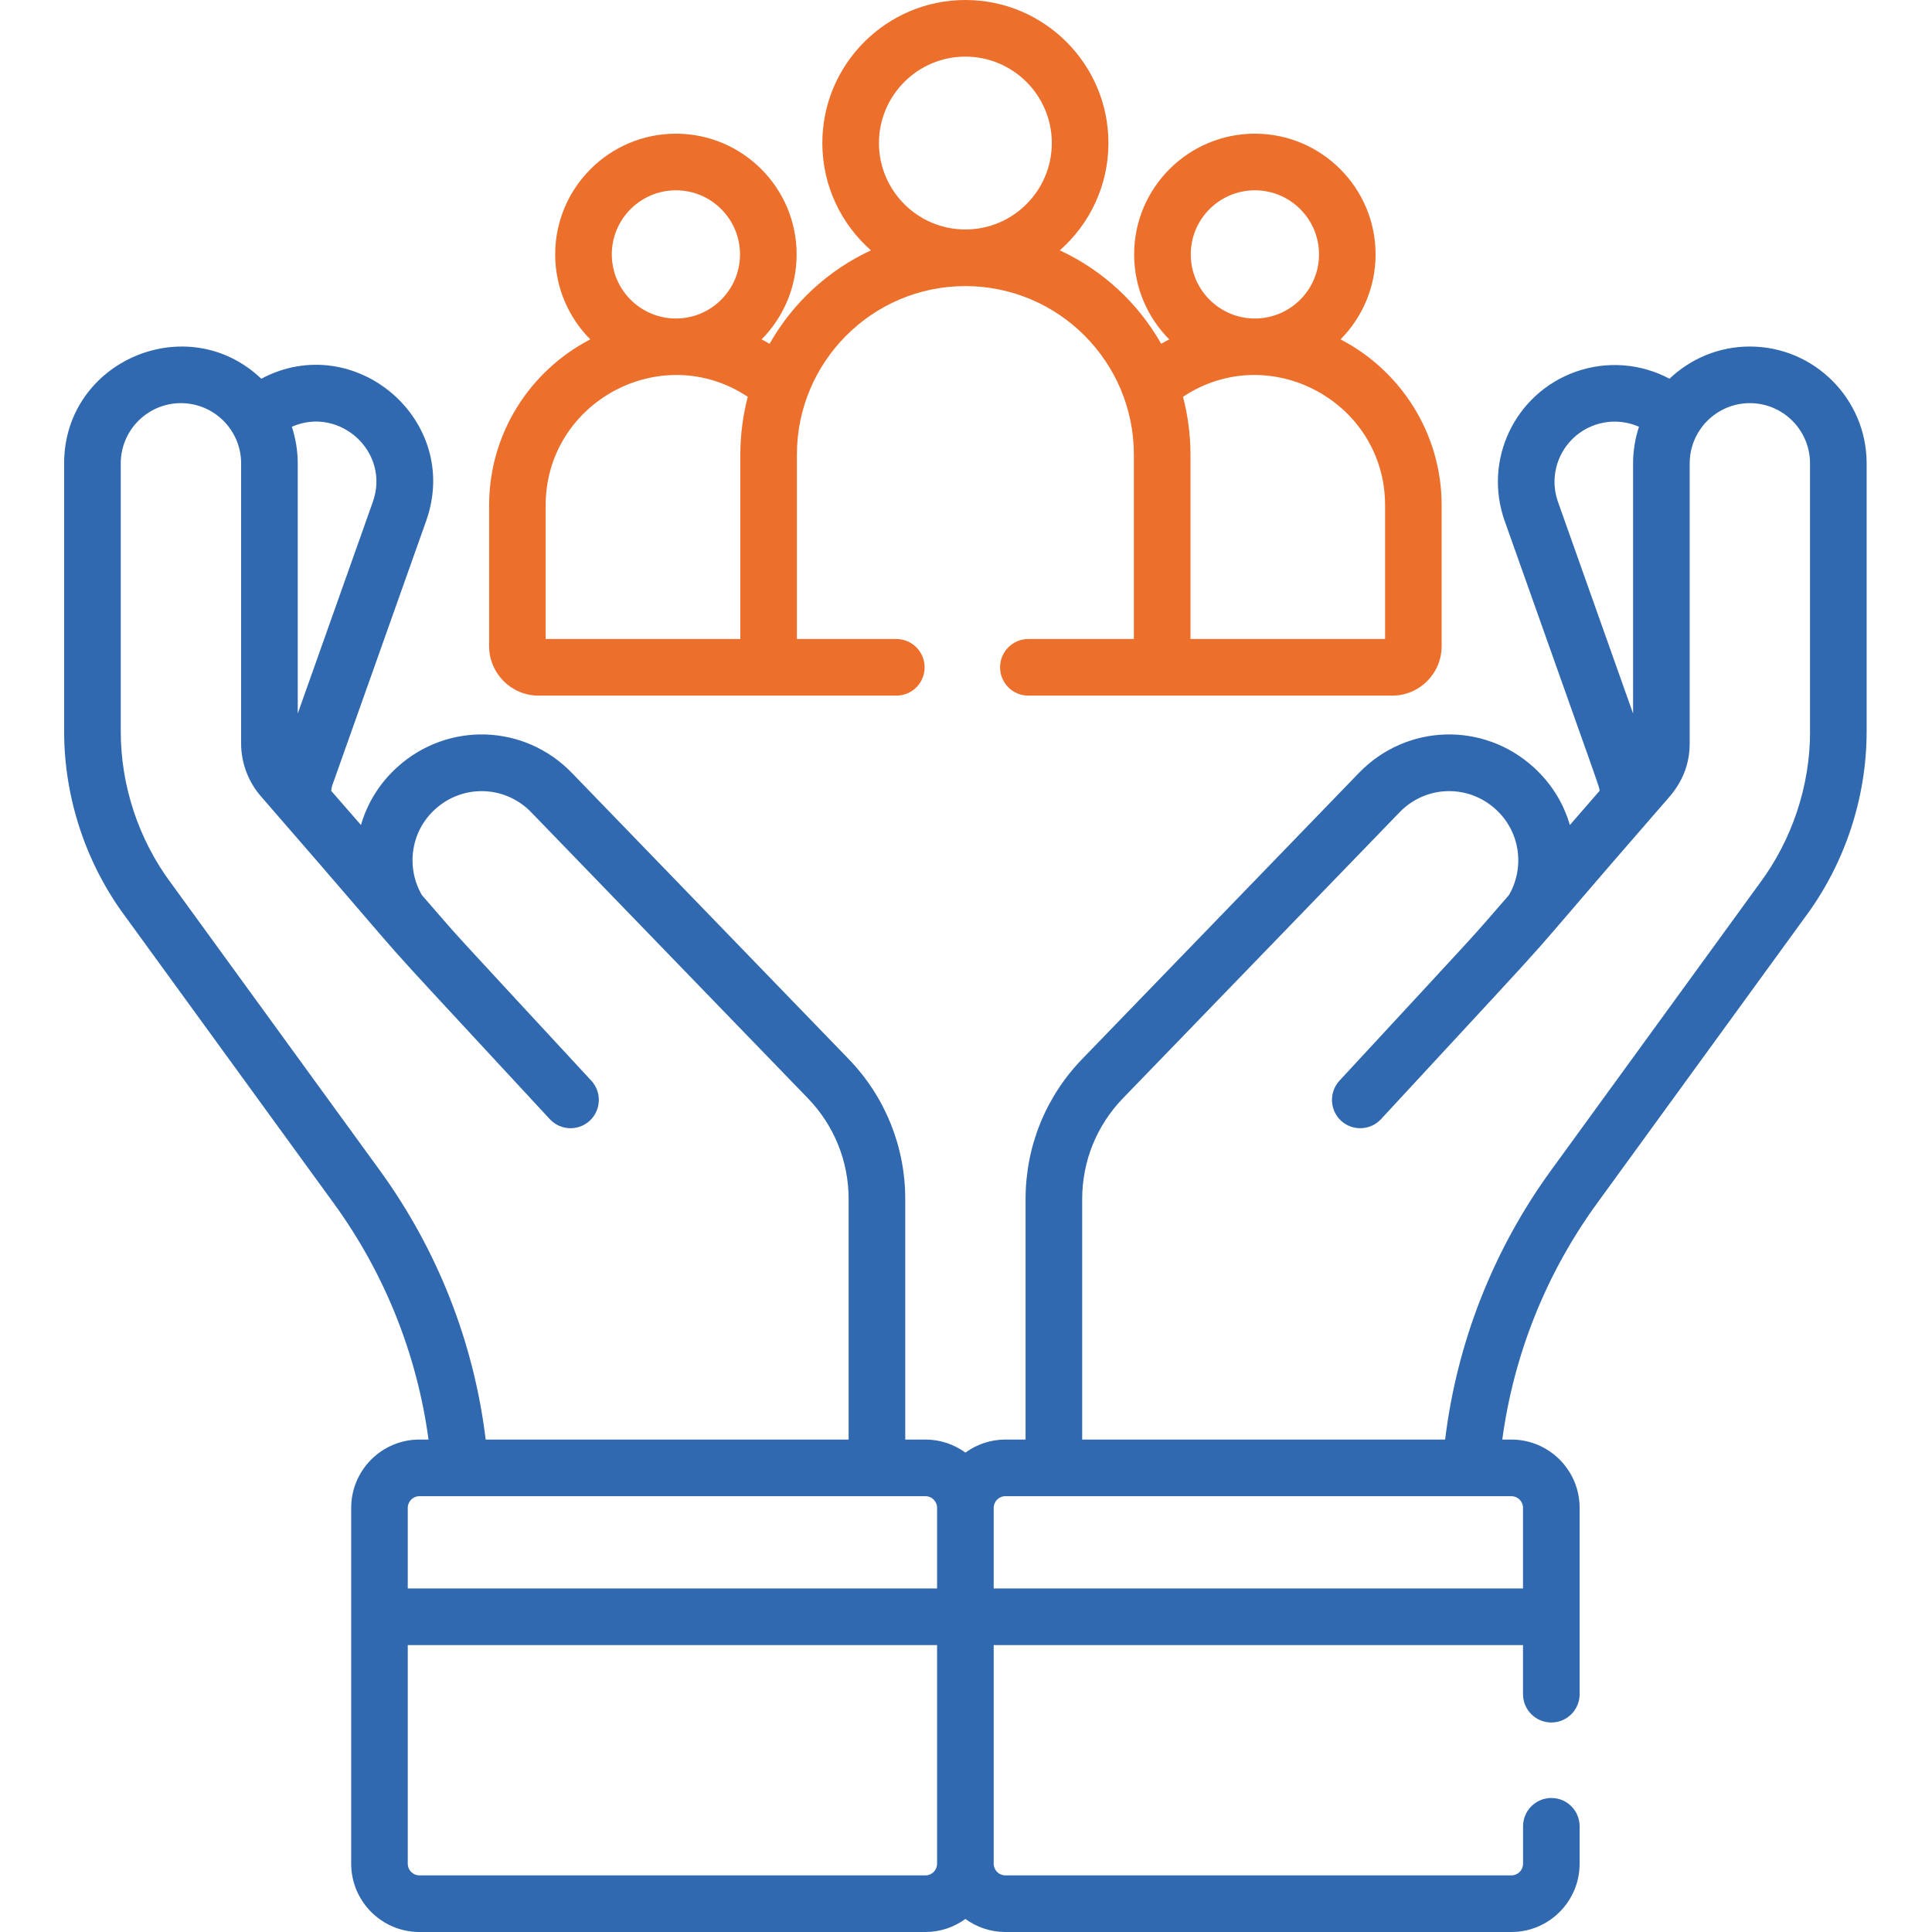 <svg width="36" height="36" viewBox="0 0 36 36" fill="none" xmlns="http://www.w3.org/2000/svg">
<g clip-path="url(#clip0_2869_16536)">
<g clip-path="url(#clip1_2869_16536)">
<path d="M32.606 6.457C32.026 6.457 31.499 6.686 31.109 7.057C30.576 6.774 29.945 6.72 29.36 6.927C28.227 7.33 27.635 8.572 28.037 9.706C29.903 14.965 29.799 14.652 29.806 14.736L29.252 15.373C29.133 14.962 28.902 14.592 28.577 14.297C27.635 13.442 26.205 13.488 25.321 14.403L20.167 19.731C19.485 20.435 19.11 21.363 19.11 22.344V26.824H18.733C18.455 26.824 18.198 26.915 17.989 27.067C17.779 26.915 17.523 26.824 17.244 26.824H16.868V22.344C16.868 21.363 16.493 20.435 15.811 19.731L10.657 14.403C9.773 13.488 8.342 13.442 7.4 14.297C7.075 14.591 6.845 14.962 6.726 15.373L6.171 14.736C6.174 14.699 6.182 14.662 6.194 14.627L7.941 9.706C8.607 7.828 6.605 6.133 4.869 7.057C3.49 5.746 1.195 6.725 1.195 8.634V13.63C1.195 14.869 1.604 16.099 2.341 17.086L6.223 22.427C7.168 23.728 7.771 25.238 7.985 26.824H7.815C7.114 26.824 6.544 27.395 6.544 28.096V34.728C6.544 35.429 7.114 36 7.815 36H17.245C17.523 36 17.779 35.909 17.989 35.757C18.198 35.909 18.455 36 18.733 36H28.163C28.864 36 29.434 35.429 29.434 34.728V34.03C29.434 33.739 29.198 33.503 28.907 33.503C28.616 33.503 28.38 33.739 28.38 34.03V34.728C28.38 34.848 28.282 34.945 28.163 34.945H18.733C18.614 34.945 18.516 34.848 18.516 34.728V30.654H28.379V31.569C28.379 31.86 28.616 32.096 28.907 32.096C29.198 32.096 29.434 31.86 29.434 31.569C29.434 30.851 29.434 28.815 29.434 28.096C29.434 27.395 28.864 26.824 28.162 26.824H27.993C28.207 25.238 28.81 23.727 29.755 22.427L33.633 17.092C34.374 16.099 34.782 14.869 34.782 13.63V8.634C34.782 7.434 33.806 6.457 32.606 6.457ZM6.947 9.353L5.548 13.296V8.634C5.548 8.401 5.509 8.168 5.438 7.952C6.326 7.561 7.278 8.42 6.947 9.353ZM7.076 21.807L3.19 16.46C2.584 15.649 2.25 14.643 2.25 13.63V8.634C2.25 8.015 2.753 7.512 3.371 7.512C3.991 7.512 4.493 8.017 4.493 8.634V13.856C4.493 14.227 4.635 14.577 4.859 14.835C8.41 18.916 6.201 16.481 10.244 20.853C10.442 21.067 10.775 21.08 10.989 20.883C11.203 20.685 11.216 20.351 11.018 20.137C8.086 16.967 8.705 17.648 7.861 16.678C7.566 16.173 7.644 15.5 8.109 15.078C8.627 14.608 9.413 14.634 9.899 15.136L15.053 20.464C15.543 20.971 15.813 21.638 15.813 22.344V26.824H9.05C8.83 25.013 8.152 23.288 7.076 21.807ZM17.461 34.728C17.461 34.848 17.364 34.945 17.244 34.945H7.815C7.696 34.945 7.598 34.848 7.598 34.728V30.654H17.461V34.728ZM17.461 29.599H7.598V28.096C7.598 27.977 7.696 27.879 7.815 27.879H17.244C17.364 27.879 17.461 27.977 17.461 28.096V29.599ZM29.031 9.353C28.824 8.769 29.129 8.129 29.713 7.921C29.984 7.825 30.279 7.837 30.54 7.952C30.468 8.169 30.43 8.403 30.43 8.634V13.296L29.031 9.353ZM28.162 27.879C28.282 27.879 28.379 27.977 28.379 28.096V29.599H18.516V28.096C18.516 27.977 18.614 27.879 18.733 27.879H28.162ZM33.728 13.63C33.728 14.643 33.394 15.649 32.784 16.466L28.902 21.807C27.826 23.287 27.148 25.013 26.928 26.824H20.165V22.344C20.165 21.639 20.434 20.971 20.925 20.464L26.079 15.136C26.565 14.633 27.351 14.608 27.868 15.078C28.335 15.501 28.411 16.174 28.117 16.678C27.272 17.648 27.891 16.966 24.959 20.137C24.762 20.351 24.775 20.685 24.988 20.883C25.202 21.08 25.536 21.067 25.734 20.853C29.828 16.425 27.751 18.704 31.014 14.955C31.134 14.817 31.485 14.469 31.485 13.856V8.634C31.485 8.015 31.989 7.512 32.606 7.512C33.224 7.512 33.727 8.015 33.727 8.634V13.63H33.728Z" fill="#3069B0"/>
<path d="M19.162 11.907C18.871 11.907 18.635 12.143 18.635 12.435C18.635 12.726 18.871 12.962 19.162 12.962H25.942C26.45 12.962 26.863 12.548 26.863 12.04V9.416C26.863 8.072 26.097 6.904 24.979 6.324C25.382 5.917 25.632 5.357 25.632 4.74C25.632 3.5 24.623 2.491 23.383 2.491C22.142 2.491 21.133 3.5 21.133 4.74C21.133 5.357 21.383 5.917 21.787 6.324C21.736 6.35 21.686 6.377 21.637 6.406C21.206 5.646 20.545 5.034 19.748 4.665C20.303 4.176 20.654 3.461 20.654 2.665C20.654 1.196 19.459 0 17.988 0C16.519 0 15.323 1.196 15.323 2.665C15.323 3.461 15.674 4.176 16.229 4.665C15.432 5.034 14.771 5.646 14.34 6.406C14.291 6.377 14.241 6.35 14.191 6.324C14.594 5.917 14.844 5.357 14.844 4.74C14.844 3.5 13.835 2.491 12.595 2.491C11.354 2.491 10.345 3.5 10.345 4.74C10.345 5.357 10.595 5.917 10.999 6.324C9.88 6.904 9.114 8.072 9.114 9.416V12.04C9.114 12.548 9.527 12.962 10.036 12.962H16.701C16.993 12.962 17.229 12.726 17.229 12.435C17.229 12.143 16.993 11.907 16.701 11.907H14.849V8.47C14.849 6.748 16.249 5.331 17.988 5.331C19.723 5.331 21.128 6.743 21.128 8.47V11.907H19.162ZM23.383 3.546C24.041 3.546 24.578 4.081 24.578 4.74C24.578 5.399 24.041 5.935 23.383 5.935C22.724 5.935 22.188 5.399 22.188 4.74C22.188 4.081 22.724 3.546 23.383 3.546ZM25.809 9.416V11.907H22.183V8.47C22.183 8.095 22.131 7.724 22.043 7.394C23.653 6.325 25.809 7.489 25.809 9.416ZM12.595 3.546C13.253 3.546 13.789 4.081 13.789 4.74C13.789 5.399 13.253 5.935 12.595 5.935C11.936 5.935 11.4 5.399 11.4 4.74C11.4 4.081 11.936 3.546 12.595 3.546ZM13.795 8.47V11.907H10.168V9.416C10.168 7.489 12.324 6.325 13.934 7.394C13.847 7.722 13.795 8.095 13.795 8.47ZM17.988 4.276C17.101 4.276 16.378 3.554 16.378 2.666C16.378 1.777 17.101 1.055 17.988 1.055C18.877 1.055 19.599 1.777 19.599 2.665C19.599 3.554 18.877 4.276 17.988 4.276Z" fill="#EC6F2B"/>
</g>
</g>
<defs>
<clipPath id="clip0_2869_16536">
<rect width="36" height="36" fill="white"/>
</clipPath>
<clipPath id="clip1_2869_16536">
<rect width="36" height="36" fill="white"/>
</clipPath>
</defs>
</svg>
